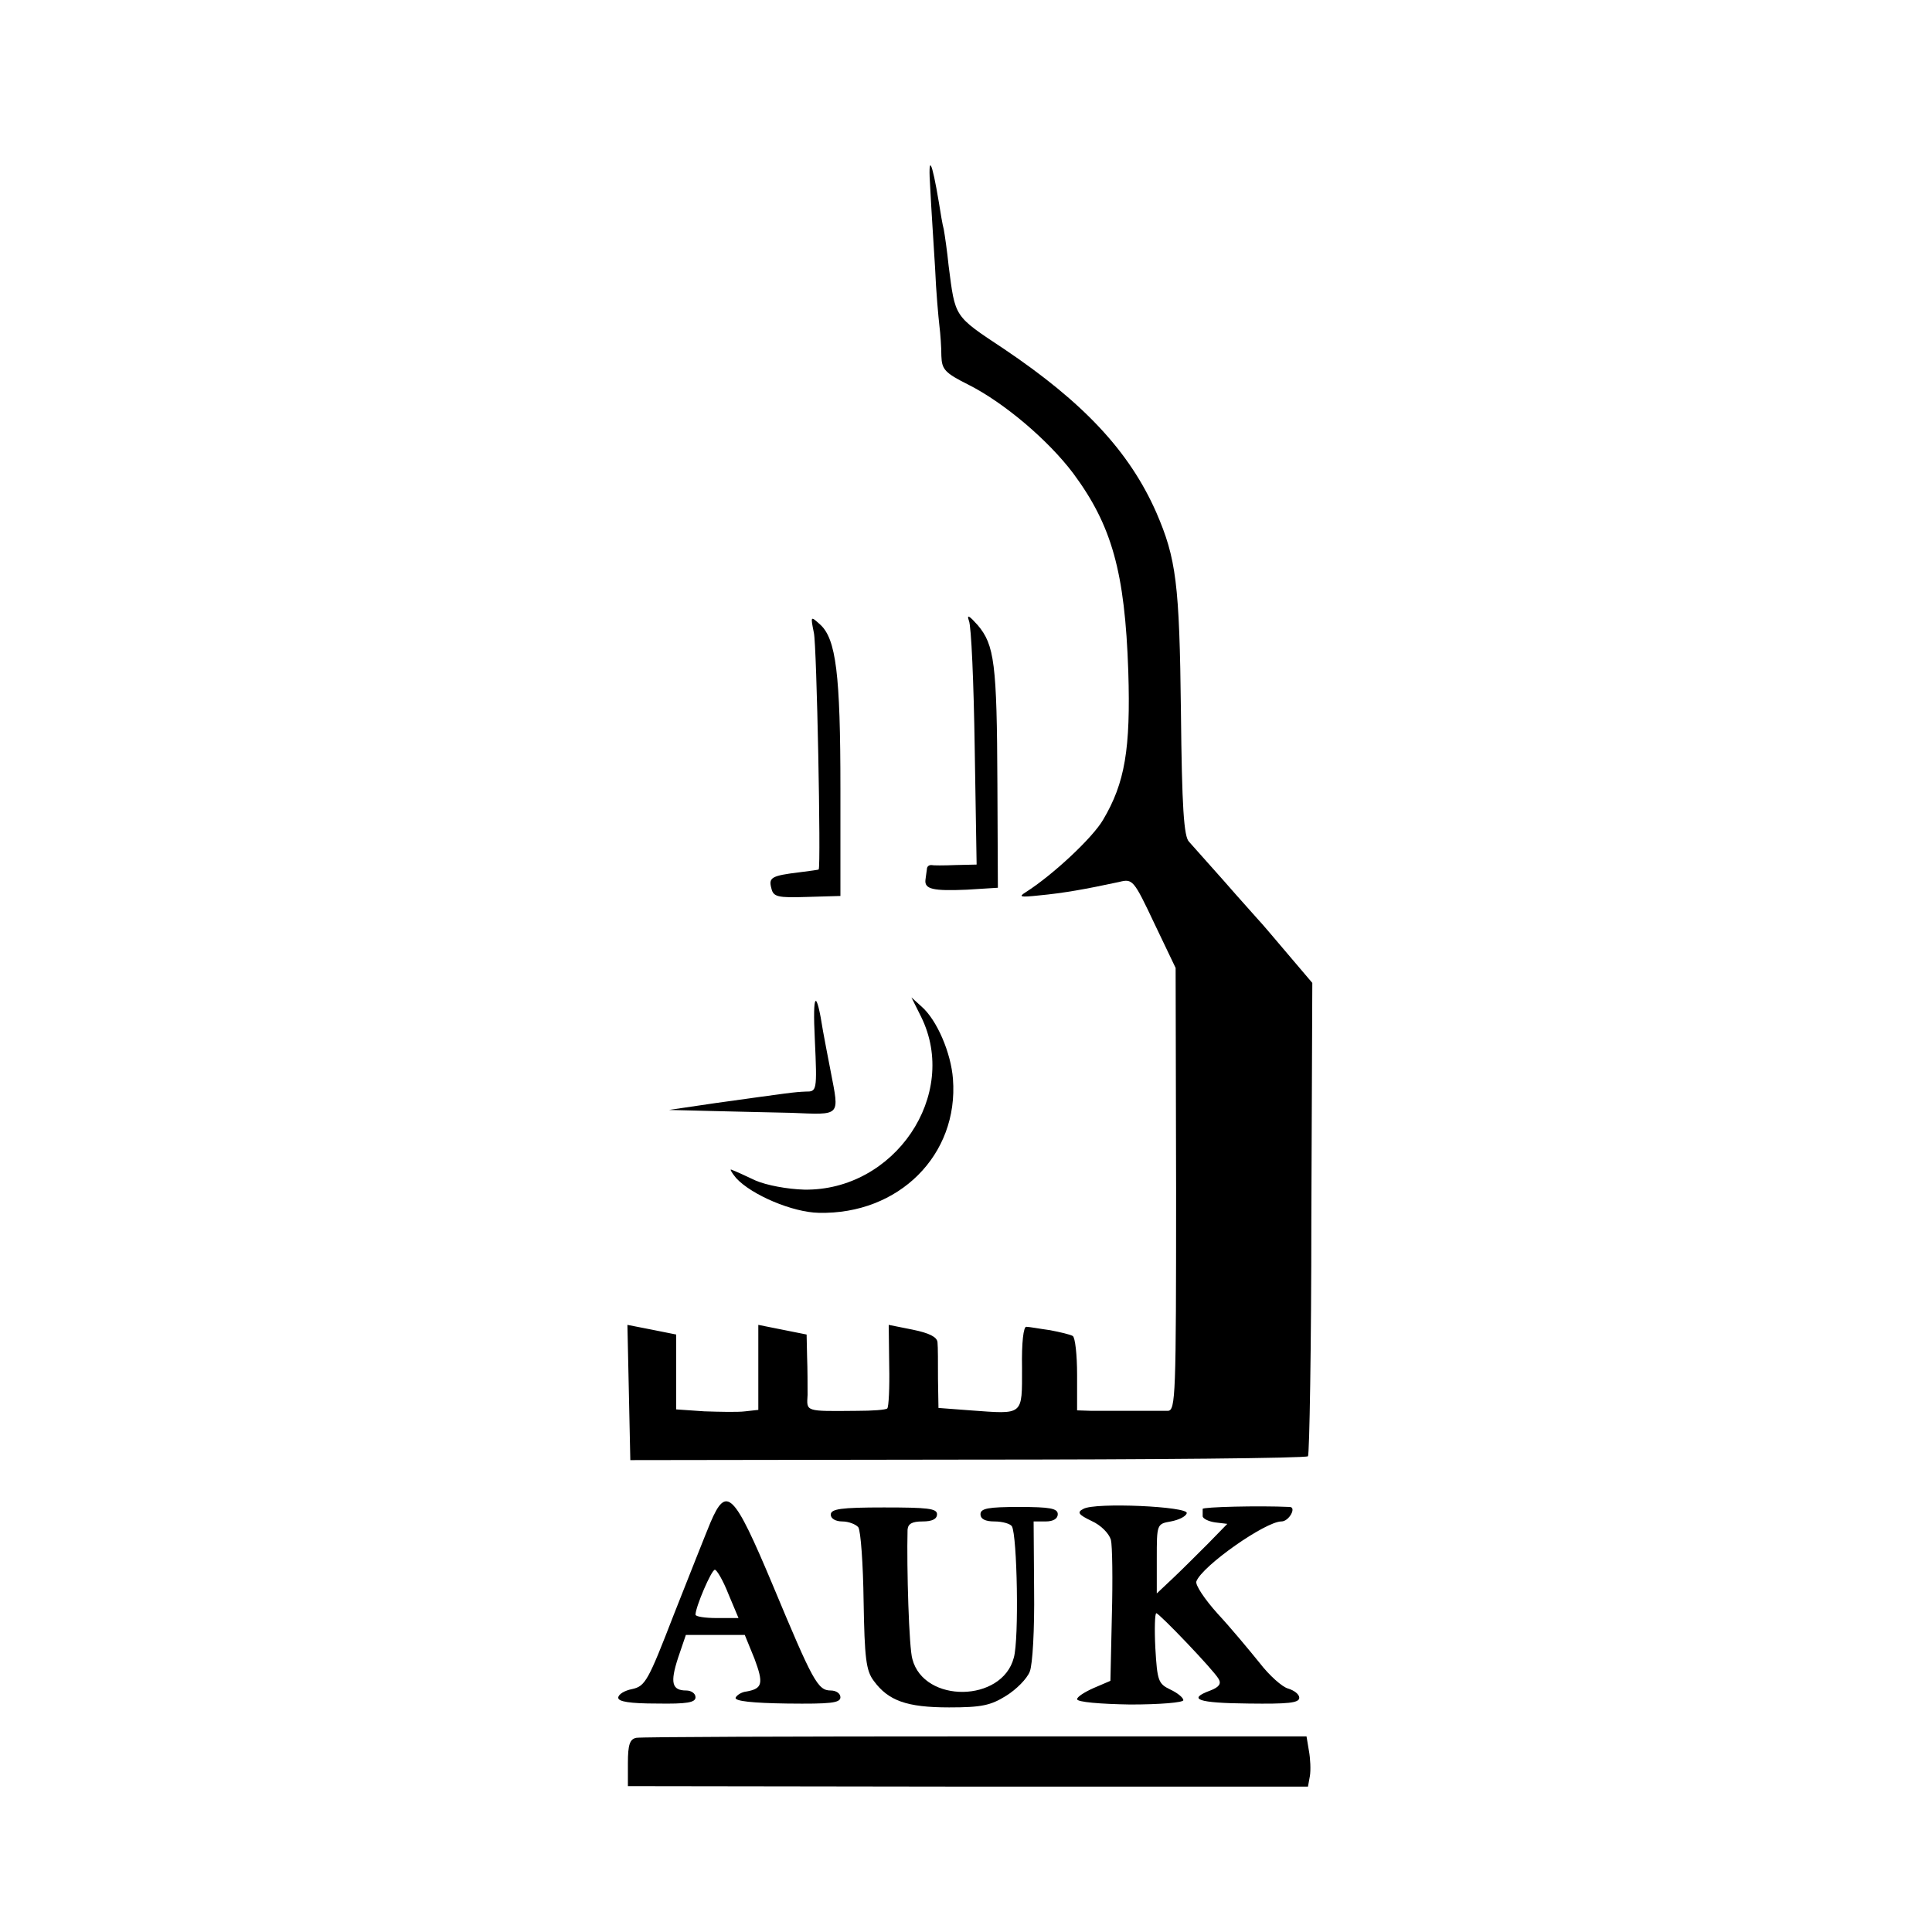 <?xml version="1.0" standalone="no"?>
<!DOCTYPE svg PUBLIC "-//W3C//DTD SVG 20010904//EN"
 "http://www.w3.org/TR/2001/REC-SVG-20010904/DTD/svg10.dtd">
<svg version="1.0" xmlns="http://www.w3.org/2000/svg"
 width="400pt" height="400pt" viewBox="0 0 400 400"
 preserveAspectRatio="xMidYMid meet">
<g transform="translate(0,400) scale(0.1,-0.1)"
fill="#000000" stroke="none">
<path d="M1926 3610 c2 -41 7 -115 10 -165 2 -49 7 -103 9 -120 2 -16 4 -44 4
-62 1 -28 7 -35 57 -60 73 -37 164 -114 216 -183 80 -108 107 -204 114 -410 5
-161 -7 -231 -52 -307 -22 -38 -105 -115 -160 -150 -16 -10 -12 -11 26 -7 53
5 97 13 167 28 28 7 30 5 73 -86 l44 -92 1 -458 c0 -429 -1 -458 -17 -459 -23
0 -119 0 -158 0 l-30 1 0 74 c0 41 -4 77 -9 80 -5 3 -26 8 -47 12 -22 3 -43 7
-49 7 -6 1 -10 -33 -9 -85 0 -100 4 -96 -107 -88 l-66 5 -1 60 c0 33 0 67 -1
76 -1 11 -17 19 -51 26 l-50 10 1 -84 c1 -46 -1 -86 -4 -89 -3 -3 -31 -5 -63
-5 -108 -1 -104 -2 -102 33 0 18 0 54 -1 79 l-1 46 -50 10 -50 10 0 -88 0 -88
-27 -3 c-16 -2 -54 -1 -85 0 l-58 4 0 78 0 77 -50 10 -51 10 3 -140 3 -140
698 1 c385 0 702 3 705 7 3 3 7 225 7 493 l2 487 -51 60 c-28 33 -55 65 -61
71 -5 6 -37 41 -70 79 -33 37 -66 74 -73 82 -11 10 -15 72 -17 269 -3 267 -10
318 -51 413 -56 127 -151 228 -316 339 -104 69 -100 64 -114 172 -3 30 -8 64
-10 75 -3 11 -7 36 -10 55 -15 90 -23 104 -18 30z"/>
<path d="M2006 2715 c5 -11 10 -129 12 -262 l4 -243 -44 -1 c-24 -1 -46 -1
-50 0 -5 0 -9 -3 -9 -9 -1 -5 -2 -16 -3 -22 -2 -19 16 -23 86 -20 l64 4 -1
216 c-1 248 -6 287 -41 328 -17 19 -23 23 -18 9z"/>
<path d="M1685 2690 c6 -24 15 -484 10 -490 0 -1 -18 -3 -40 -6 -58 -7 -64
-11 -58 -33 4 -18 13 -20 74 -18 l69 2 0 222 c0 237 -9 310 -42 340 -20 18
-20 18 -13 -17z"/>
<path d="M1687 1848 c5 -108 4 -108 -19 -108 -24 -1 -30 -2 -188 -24 l-95 -14
80 -2 c44 -1 122 -3 173 -4 104 -4 100 -9 82 85 -6 30 -13 68 -16 84 -14 90
-22 82 -17 -17z"/>
<path d="M1907 1895 c80 -162 -55 -361 -242 -358 -35 1 -78 9 -101 19 -21 10
-43 20 -49 22 -5 3 -1 -5 9 -17 32 -35 117 -71 171 -72 166 -4 290 120 278
277 -4 54 -33 122 -65 150 l-21 19 20 -40z"/>
<path d="M1471 848 c-10 -24 -44 -110 -76 -191 -53 -137 -59 -148 -86 -154
-16 -3 -29 -11 -29 -18 0 -8 24 -12 80 -12 62 -1 80 2 80 13 0 8 -9 14 -19 14
-30 0 -34 16 -17 68 l16 47 61 0 61 0 20 -49 c19 -51 17 -62 -16 -68 -11 -1
-21 -8 -23 -13 -2 -7 35 -11 107 -12 89 -1 110 1 110 13 0 8 -9 14 -20 14 -27
0 -37 19 -120 218 -81 193 -96 207 -129 130z m37 -148 l21 -50 -45 0 c-24 0
-44 3 -44 7 0 16 33 93 40 93 4 0 17 -22 28 -50z"/>
<path d="M2243 876 c-14 -7 -10 -12 17 -25 20 -9 36 -26 40 -39 3 -12 4 -83 2
-157 l-3 -135 -35 -15 c-18 -8 -34 -18 -34 -23 0 -6 48 -10 110 -11 61 0 110
4 110 9 0 5 -12 15 -27 22 -25 12 -27 18 -31 86 -2 39 -1 72 2 72 6 0 119
-118 129 -136 6 -10 1 -17 -17 -24 -49 -18 -26 -26 79 -27 81 -1 105 1 105 12
0 7 -10 15 -23 19 -12 3 -39 27 -59 53 -21 26 -60 73 -87 102 -27 30 -47 60
-44 67 12 32 143 124 176 124 16 0 32 30 17 30 -64 3 -180 0 -180 -4 0 -3 0
-10 0 -15 0 -5 12 -11 26 -13 l25 -3 -39 -40 c-22 -22 -55 -55 -73 -72 l-34
-32 0 72 c0 71 0 72 29 77 16 3 31 10 33 17 5 14 -190 23 -214 9z"/>
<path d="M1720 864 c0 -8 10 -14 24 -14 13 0 28 -6 33 -12 5 -7 10 -76 11
-153 2 -118 5 -144 21 -165 30 -41 68 -55 156 -55 67 0 86 4 118 24 21 13 43
35 49 50 6 15 10 88 9 169 l-1 142 25 0 c16 0 25 6 25 15 0 12 -16 15 -80 15
-64 0 -80 -3 -80 -15 0 -10 10 -15 29 -15 17 0 33 -5 36 -10 11 -19 15 -234 4
-272 -24 -93 -186 -95 -210 -3 -7 22 -12 188 -10 268 1 12 9 17 31 17 20 0 30
5 30 15 0 12 -20 14 -110 14 -89 0 -110 -3 -110 -15z"/>
<path d="M1317 402 c-13 -3 -17 -14 -17 -52 l0 -48 704 -1 704 0 4 22 c2 12 1
36 -2 52 l-5 30 -686 0 c-377 0 -693 -1 -702 -3z"/>
</g>
</svg>
